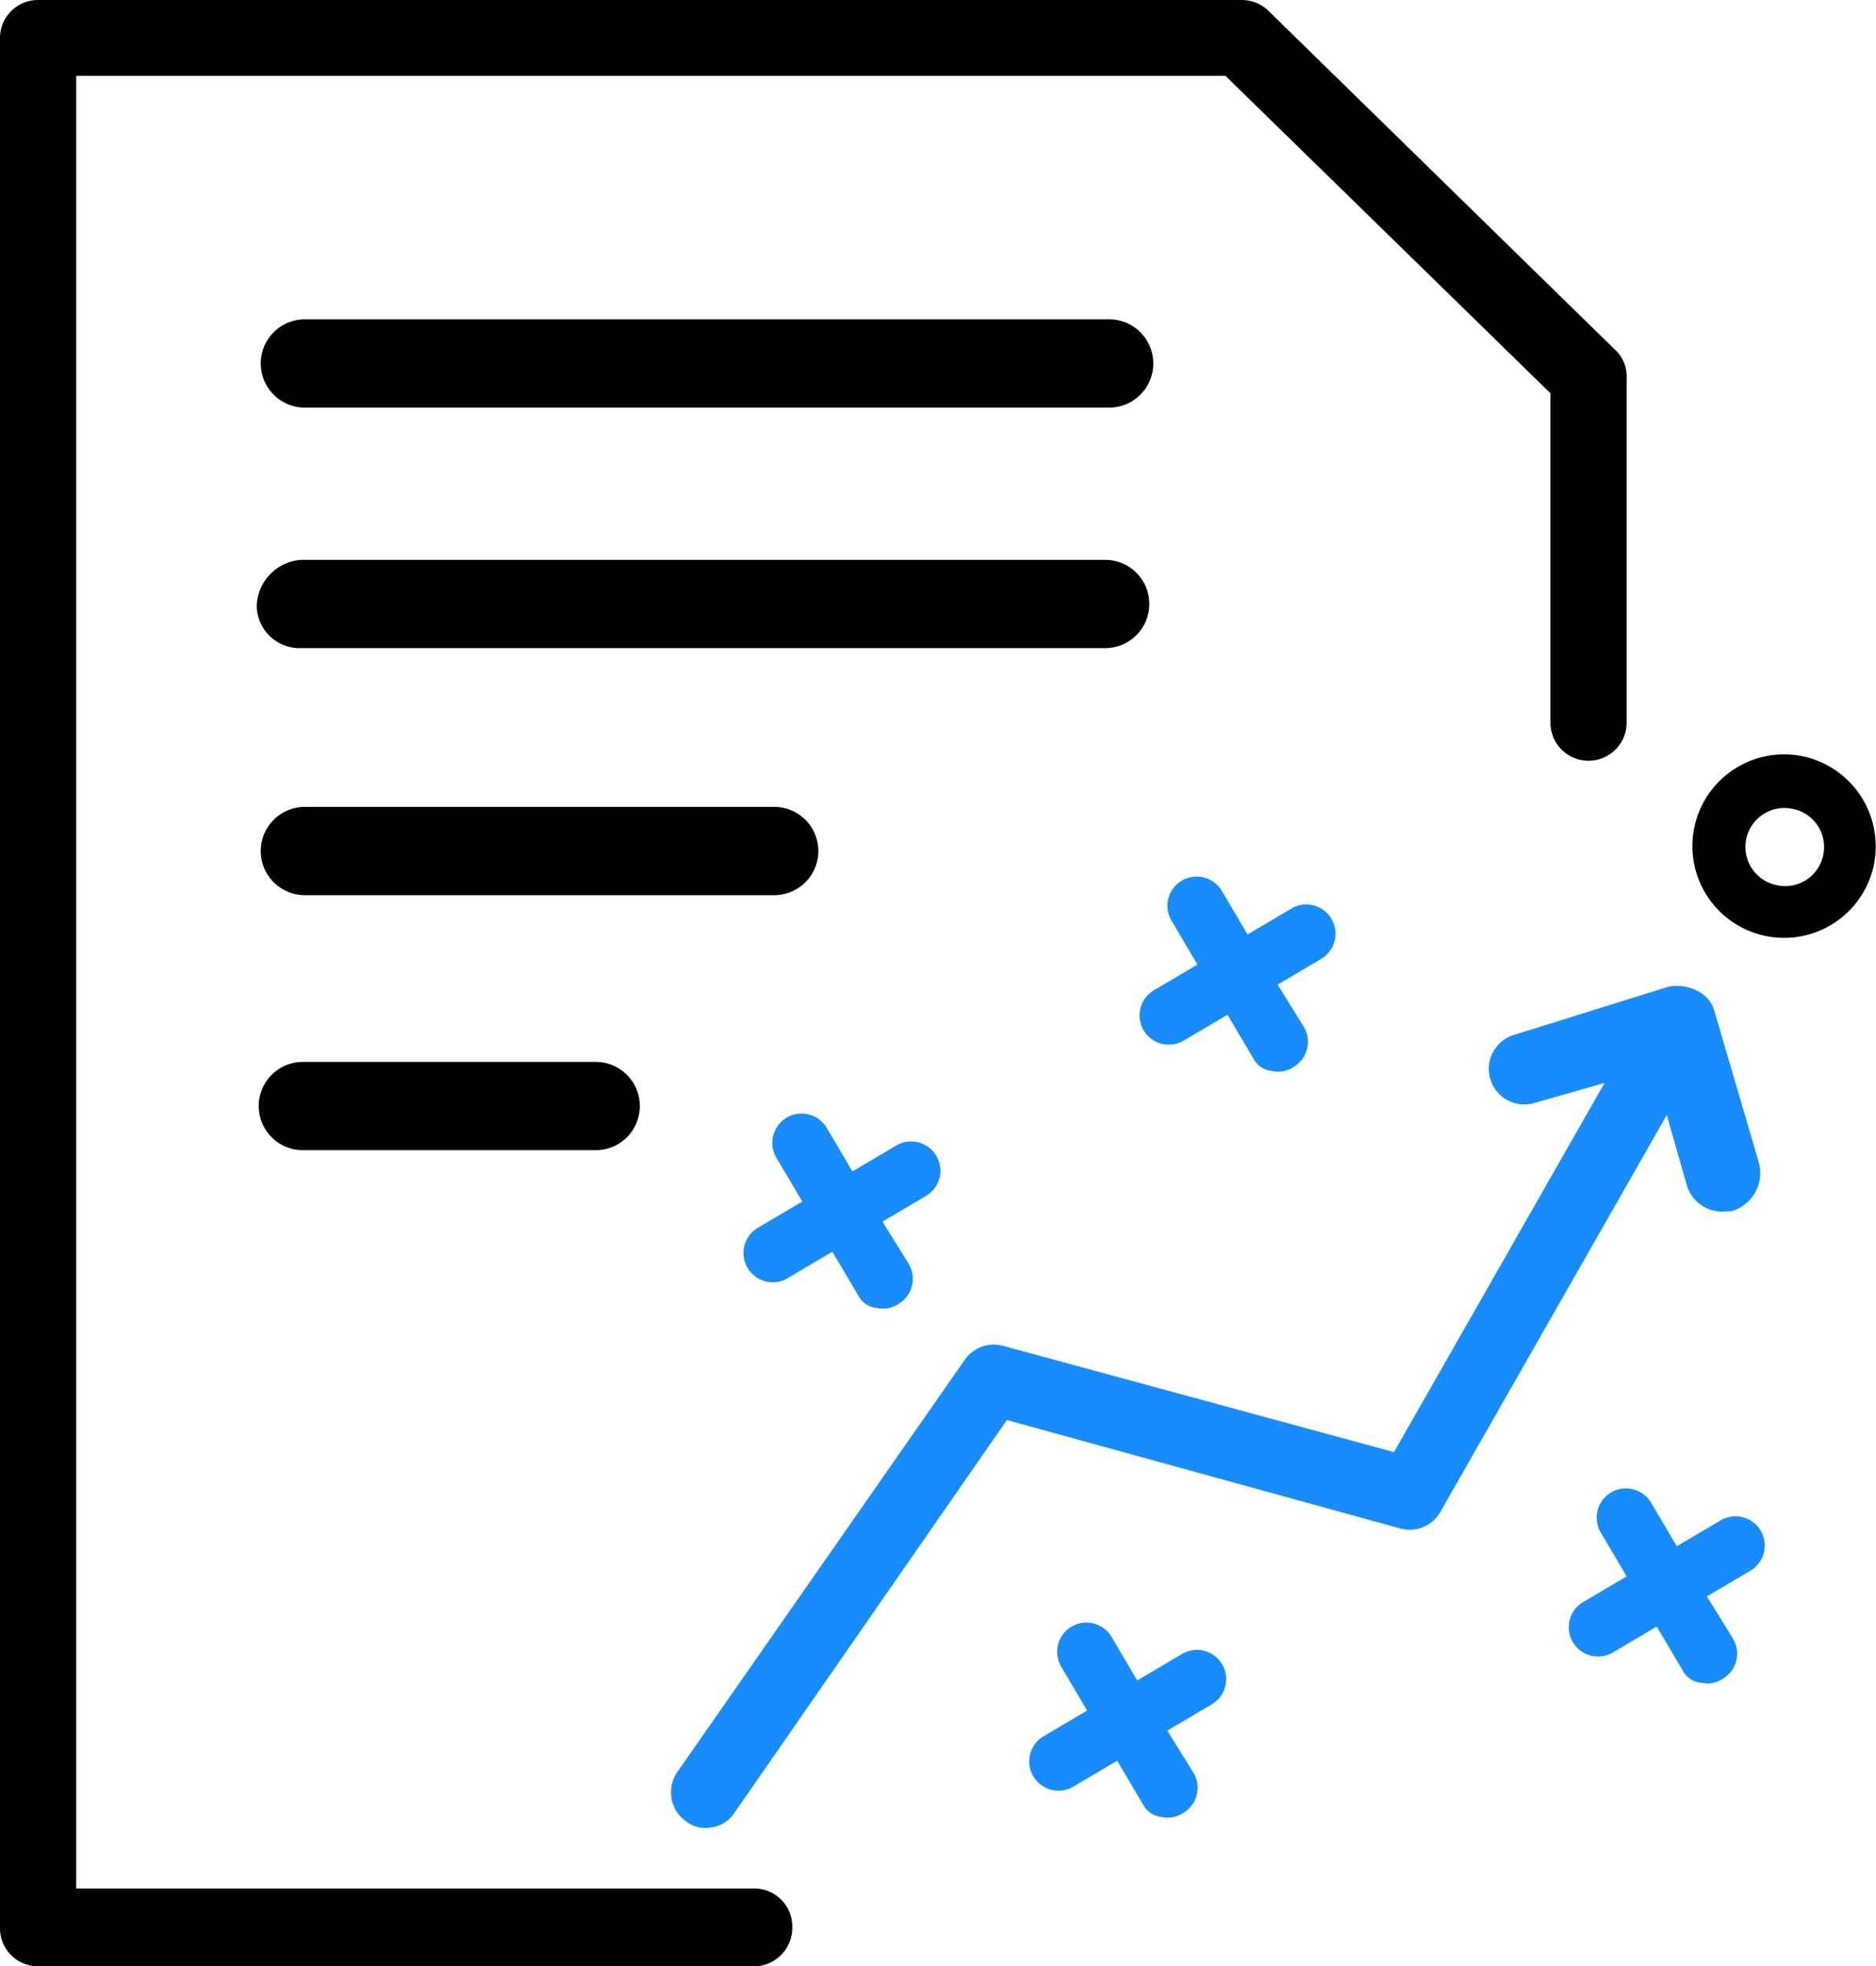 <?xml version="1.0" encoding="UTF-8"?> <svg xmlns="http://www.w3.org/2000/svg" width="93.532" height="98" viewBox="0 0 93.532 98"><g id="noun_strategy_2569080" transform="translate(-3.2 -0.8)"><path id="Path_15956" data-name="Path 15956" d="M90.9,59.4l-2.2-7.5a1.622,1.622,0,0,0-.9-1.1,2.2,2.2,0,0,0-1.4-.2L78.7,53a1.772,1.772,0,0,0,1,3.4l3.5-1L72.7,73.8,53.2,68.5a1.76,1.76,0,0,0-1.9.7L37,89.7a1.776,1.776,0,0,0,.4,2.5,1.592,1.592,0,0,0,1.3.3,1.64,1.64,0,0,0,1.1-.7L53.4,72.2,73,77.6a1.756,1.756,0,0,0,2-.8L86.3,57l1,3.5a1.846,1.846,0,0,0,2,1.3h.2A1.983,1.983,0,0,0,90.9,59.4Z" transform="translate(0 -0.627)" fill="#178cfc"></path><path id="Path_15957" data-name="Path 15957" d="M47.2,62.1l2.2-1.3a1.458,1.458,0,0,0-1.5-2.5l-2.2,1.3-1.3-2.2a1.458,1.458,0,0,0-2.5,1.5l1.3,2.2L41,62.4a1.458,1.458,0,1,0,1.5,2.5l2.2-1.3L46,65.8a1.149,1.149,0,0,0,.9.6,1.389,1.389,0,0,0,1.1-.2,1.456,1.456,0,0,0,.5-2Z" transform="translate(0 -0.416)" fill="#178cfc"></path><path id="Path_15958" data-name="Path 15958" d="M66.9,50.2l2.2-1.3a1.458,1.458,0,0,0-1.5-2.5l-2.2,1.3-1.3-2.2A1.458,1.458,0,0,0,61.6,47l1.3,2.2-2.2,1.3A1.458,1.458,0,0,0,62.2,53l2.2-1.3,1.3,2.2a1.149,1.149,0,0,0,.9.6,1.389,1.389,0,0,0,1.1-.2,1.456,1.456,0,0,0,.5-2Z" transform="translate(0 -0.327)" fill="#178cfc"></path><path id="Path_15959" data-name="Path 15959" d="M88.3,81l2.2-1.3A1.458,1.458,0,0,0,89,77.2l-2.2,1.3-1.3-2.2A1.458,1.458,0,0,0,83,77.8L84.3,80l-2.2,1.3a1.458,1.458,0,0,0,1.5,2.5l2.2-1.3,1.3,2.2a1.149,1.149,0,0,0,.9.6,1.389,1.389,0,0,0,1.1-.2,1.456,1.456,0,0,0,.5-2Z" transform="translate(0 -0.635)" fill="#178cfc"></path><path id="Path_15960" data-name="Path 15960" d="M61.4,87.7l2.2-1.3a1.458,1.458,0,1,0-1.5-2.5l-2.2,1.3L58.6,83a1.458,1.458,0,0,0-2.5,1.5l1.3,2.2L55.2,88a1.458,1.458,0,0,0,1.5,2.5l2.2-1.3,1.3,2.2a1.149,1.149,0,0,0,.9.6,1.389,1.389,0,0,0,1.1-.2,1.456,1.456,0,0,0,.5-2Z" transform="translate(0 -0.648)" fill="#178cfc"></path><path id="Path_15961" data-name="Path 15961" d="M93.2,38.8a4.572,4.572,0,1,0,3.4,5.5A4.591,4.591,0,0,0,93.2,38.8Zm.9,4.9a1.933,1.933,0,0,1-2.3,1.5,1.942,1.942,0,1,1,.8-3.8A1.933,1.933,0,0,1,94.1,43.7Z" transform="translate(0 -0.28)"></path><path id="Path_15962" data-name="Path 15962" d="M40.8,98.8H5.1a1.894,1.894,0,0,1-1.9-1.89V2.69A1.894,1.894,0,0,1,5.1.8h60a1.906,1.906,0,0,1,1.3.5L83.7,18.211a1.8,1.8,0,0,1,.6,1.393V36.816a1.9,1.9,0,0,1-3.8,0V20.4L64.3,4.581H7V94.92H40.8a1.894,1.894,0,0,1,1.9,1.89A1.917,1.917,0,0,1,40.8,98.8Z" transform="translate(0 0)"></path><path id="Path_15963" data-name="Path 15963" d="M18.2,33.3H58.3a2.2,2.2,0,0,0,0-4.4H18.2A2.38,2.38,0,0,0,16,31.2,2.135,2.135,0,0,0,18.2,33.3Z" transform="translate(0 -0.198)"></path><path id="Path_15964" data-name="Path 15964" d="M18.4,21.2H58.5a2.2,2.2,0,1,0,0-4.4H18.4a2.2,2.2,0,0,0,0,4.4Z" transform="translate(0 -0.085)"></path><path id="Path_15965" data-name="Path 15965" d="M18.4,45.7H41.8a2.2,2.2,0,0,0,0-4.4H18.4a2.2,2.2,0,1,0,0,4.4Z" transform="translate(0 -0.285)"></path><path id="Path_15966" data-name="Path 15966" d="M32.9,58.5H18.3a2.2,2.2,0,0,1,0-4.4H32.9a2.2,2.2,0,0,1,0,4.4Z" transform="translate(0 -0.375)"></path></g></svg> 